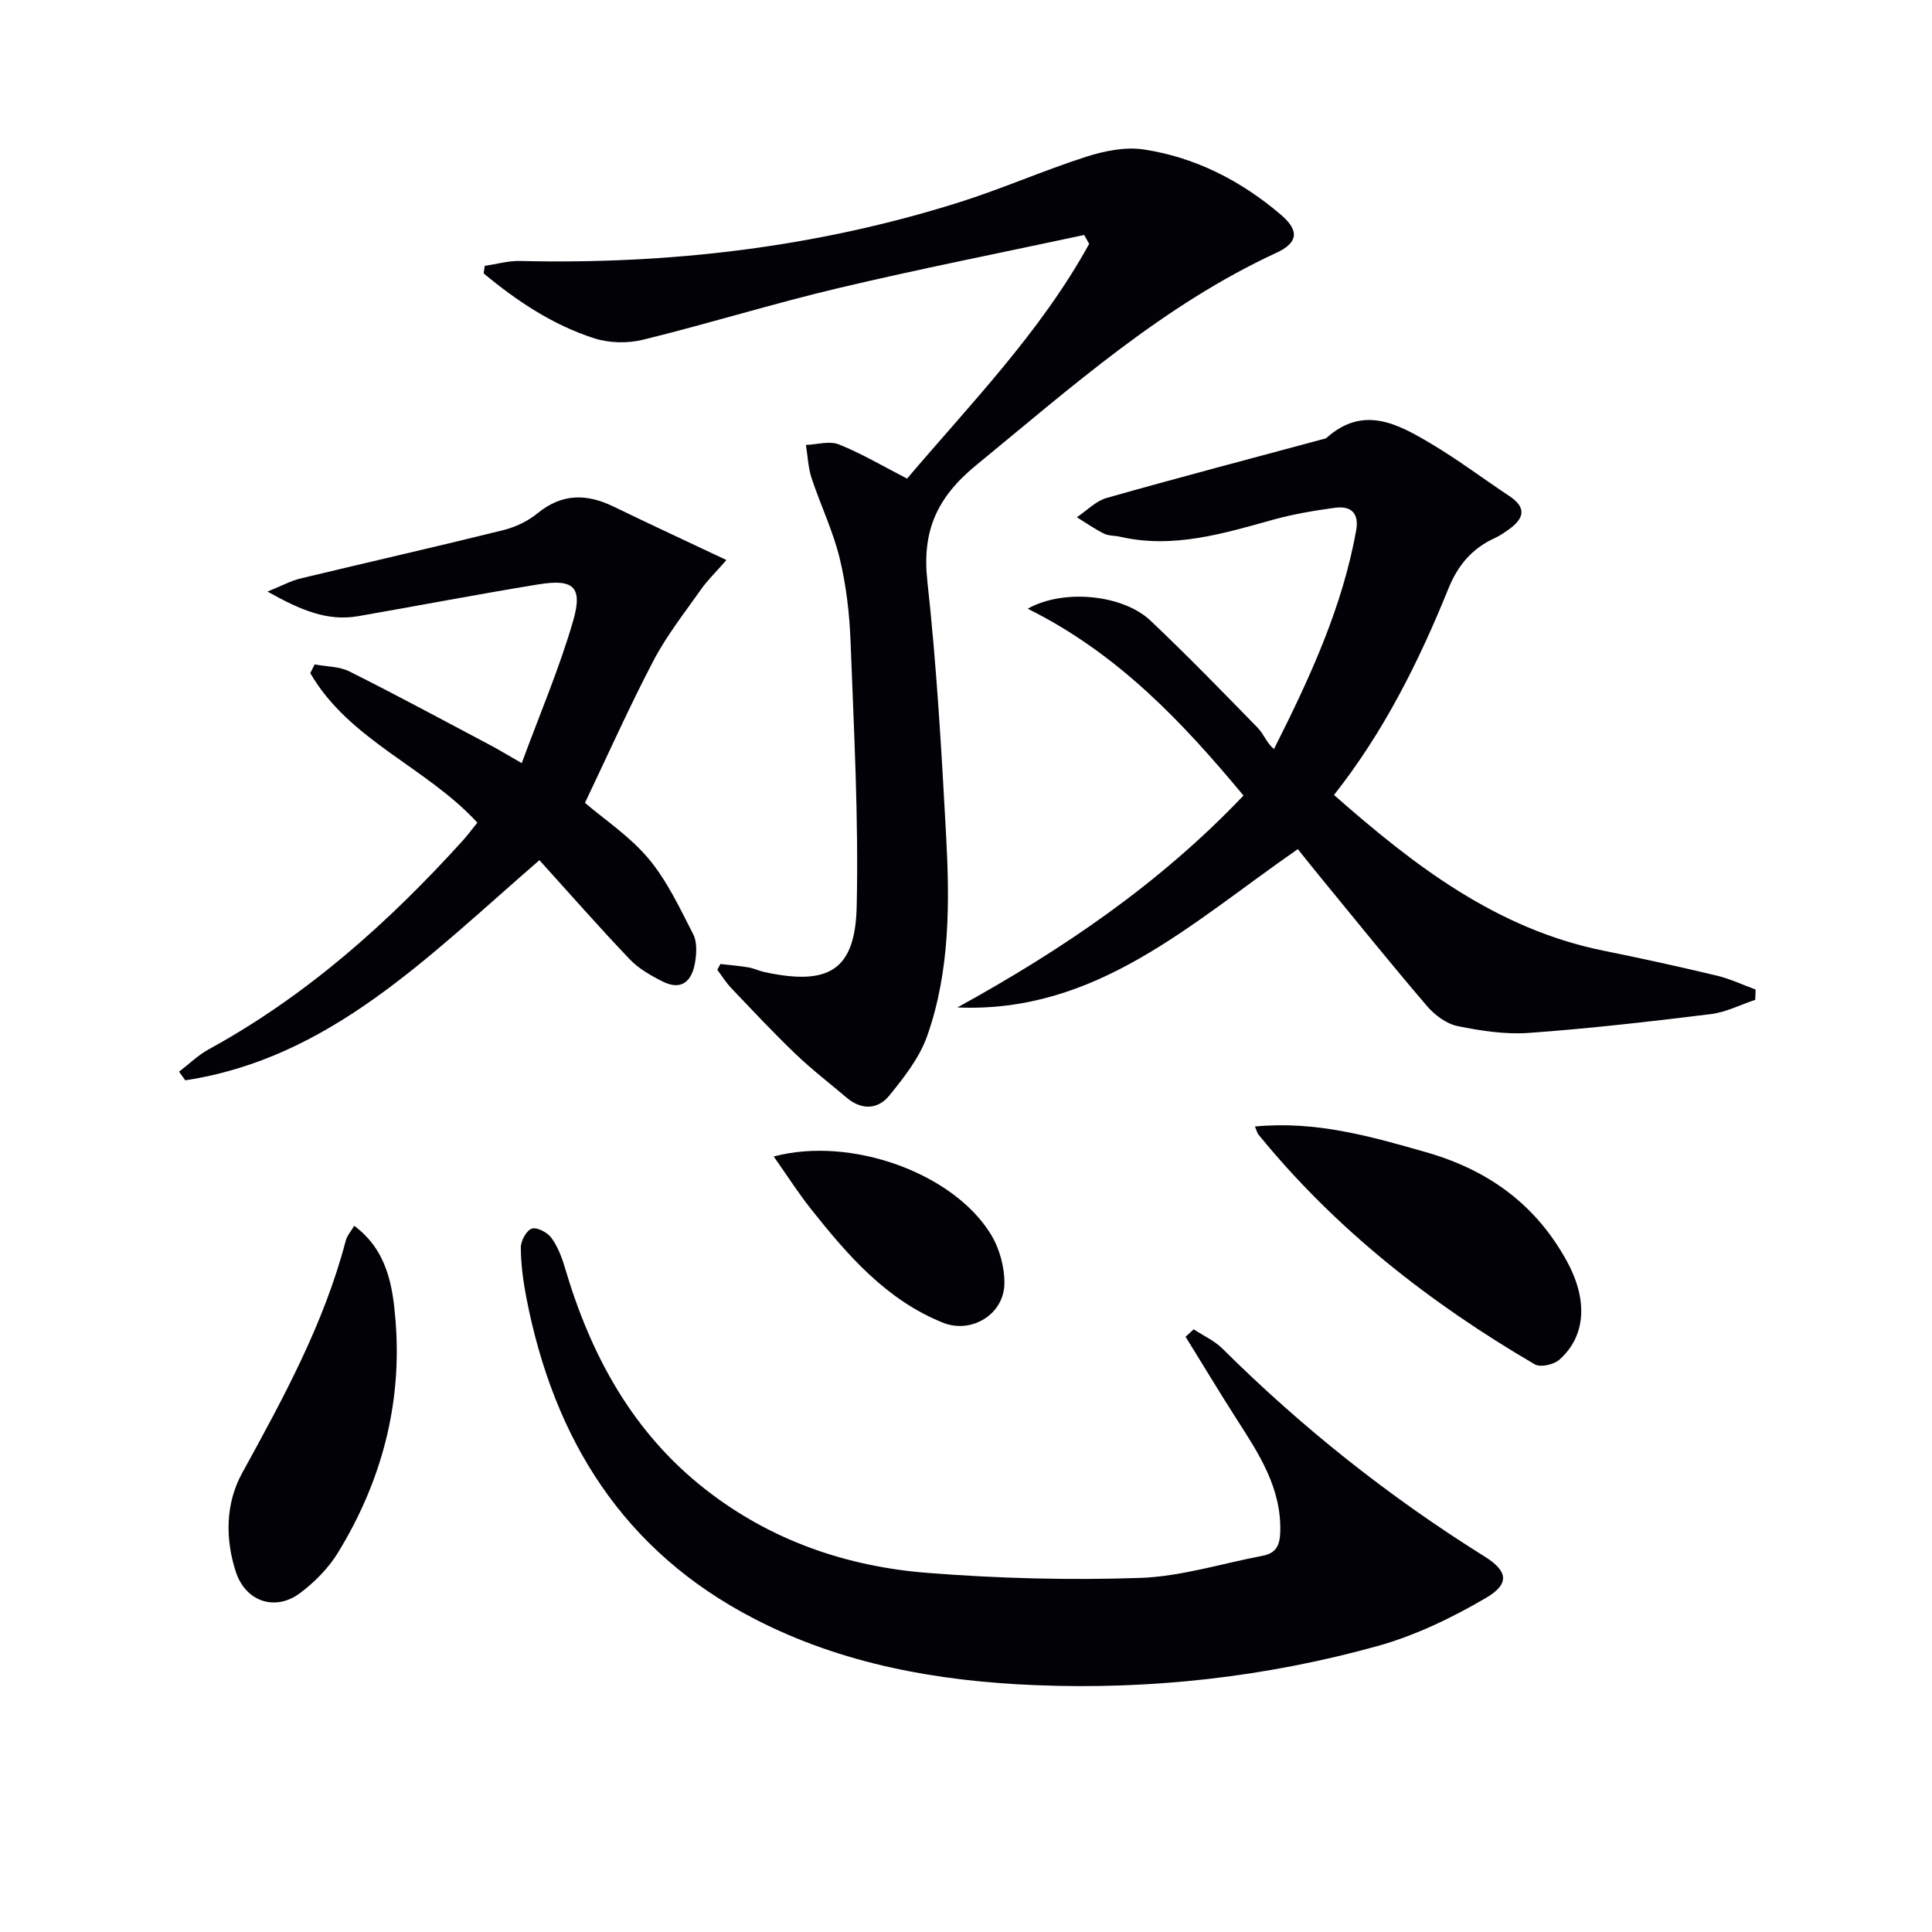 <svg enable-background="new 0 0 400 400" viewBox="0 0 400 400" xmlns="http://www.w3.org/2000/svg"><path d="m149.15 199.59c1.92.22 3.86.37 5.77.69 1.13.19 2.2.73 3.33.97 13.32 2.89 18.82-.33 19.12-13.58.41-18.26-.58-36.55-1.27-54.82-.22-5.78-.89-11.64-2.25-17.25-1.38-5.69-3.99-11.06-5.83-16.65-.71-2.17-.79-4.55-1.16-6.83 2.29-.08 4.88-.89 6.82-.11 4.74 1.9 9.18 4.54 14.12 7.08 13.21-15.56 27.68-30.38 37.7-48.6-.34-.61-.68-1.23-1.03-1.84-16.97 3.64-34 7-50.89 11-13.56 3.21-26.89 7.36-40.42 10.68-3.2.79-7.05.71-10.17-.3-8.58-2.77-15.99-7.72-22.85-13.42.07-.52.14-1.04.21-1.56 2.43-.36 4.87-1.07 7.29-1.02 30.97.74 61.37-2.81 90.97-12.15 8.85-2.79 17.38-6.57 26.22-9.41 3.8-1.22 8.14-2.11 11.99-1.52 10.71 1.62 20.18 6.51 28.39 13.52 3.91 3.35 3.49 5.82-.97 7.88-23.43 10.84-42.42 27.81-62.12 43.95-8.19 6.71-11.26 13.68-10.12 24.05 1.91 17.33 2.91 34.78 3.86 52.2.77 14.13.88 28.37-3.89 41.92-1.58 4.5-4.79 8.59-7.86 12.37-2.38 2.92-5.77 3.02-8.86.39-3.54-3.01-7.25-5.85-10.6-9.07-4.56-4.37-8.87-8.99-13.23-13.56-1.1-1.15-1.95-2.54-2.91-3.81.2-.38.42-.79.64-1.2z" fill="#010106"/><path d="m363.41 207c-3.06 1.02-6.06 2.57-9.2 2.96-12.52 1.54-25.06 2.98-37.64 3.89-4.89.35-9.96-.42-14.8-1.41-2.32-.48-4.73-2.28-6.33-4.15-7.46-8.72-14.66-17.66-21.94-26.53-1.68-2.05-3.33-4.13-4.8-5.96-22.28 15.45-41.72 34.01-70.48 32.78 21.67-11.92 41.87-25.6 59.23-43.87-12.67-15.25-26.06-29.44-44.67-38.68 7.48-4.22 19.77-2.87 25.38 2.43 7.62 7.21 14.94 14.74 22.26 22.25 1.25 1.28 1.85 3.19 3.35 4.36 7.69-15.24 14.19-29.57 17.01-45.25.65-3.59-1.08-5.14-4.4-4.69-4.26.58-8.54 1.3-12.68 2.44-10.42 2.89-20.77 6.08-31.78 3.56-1.12-.26-2.39-.17-3.38-.66-1.94-.97-3.74-2.24-5.59-3.38 2.05-1.37 3.93-3.36 6.18-4 14.97-4.24 30.02-8.19 45.04-12.24.16-.04.35-.08.46-.18 7.65-6.86 14.83-2.88 21.74 1.24 5.56 3.31 10.75 7.23 16.15 10.81 3.68 2.44 2.96 4.69-.16 6.91-.94.67-1.91 1.34-2.96 1.81-4.65 2.12-7.59 5.65-9.5 10.37-6.13 15.14-13.38 29.69-23.71 42.78 16.53 14.55 33.65 27.78 55.89 32.26 7.8 1.57 15.58 3.29 23.31 5.13 2.77.66 5.4 1.91 8.09 2.89-.02.71-.04 1.42-.07 2.13z" fill="#010106"/><path d="m247.14 275.22c2.01 1.33 4.31 2.36 5.98 4.02 16.48 16.38 34.55 30.72 54.27 43.03 4.83 3.02 5.21 5.67.25 8.57-7.08 4.14-14.72 7.82-22.59 10-23.03 6.37-46.68 9.02-70.56 8.06-20.2-.81-39.94-4.28-58.21-13.69-27.25-14.04-41.63-37.23-47.31-66.57-.66-3.41-1.12-6.91-1.14-10.36-.01-1.37 1.15-3.51 2.27-3.9 1.04-.37 3.22.77 4.03 1.87 1.33 1.8 2.19 4.04 2.83 6.22 5.34 18.11 13.99 34.1 29.17 45.95 13.53 10.56 29.19 15.93 46.01 17.24 14.58 1.14 29.29 1.53 43.9 1.03 8.49-.29 16.91-2.98 25.36-4.58 2.74-.52 3.57-2.08 3.66-4.9.28-9.1-4.38-16.15-8.97-23.31-3.63-5.66-7.09-11.43-10.63-17.14.58-.52 1.13-1.03 1.68-1.54z" fill="#010106"/><path d="m111.68 178.09c-23.14 20.03-43.33 41-73.32 45.58-.43-.6-.86-1.2-1.29-1.79 2.04-1.55 3.91-3.4 6.13-4.62 20.26-11.09 37.2-26.21 52.59-43.2 1-1.1 1.88-2.31 3.04-3.74-10.53-11.48-26.54-17.04-34.59-30.96.3-.6.61-1.2.91-1.8 2.42.46 5.09.4 7.2 1.46 9.79 4.9 19.43 10.1 29.11 15.23 1.88 1 3.7 2.11 6.56 3.75 3.73-10.14 7.78-19.59 10.62-29.38 2.08-7.15.14-8.83-7.24-7.62-12.44 2.03-24.82 4.41-37.24 6.57-6.38 1.11-11.88-1.23-18.78-5.09 3.15-1.28 4.9-2.25 6.78-2.7 13.99-3.37 28.03-6.55 42-10.01 2.53-.63 5.13-1.86 7.13-3.5 5.04-4.12 10.14-4.1 15.71-1.4 7.42 3.6 14.91 7.07 23.4 11.08-2.38 2.72-3.99 4.26-5.24 6.05-3.4 4.84-7.12 9.54-9.85 14.75-5 9.54-9.39 19.4-14.2 29.47 4.1 3.51 9.32 6.96 13.17 11.56 3.84 4.59 6.47 10.25 9.24 15.64.83 1.61.7 3.97.38 5.87-.62 3.71-2.69 5.92-6.66 3.94-2.45-1.22-4.99-2.66-6.85-4.61-6.42-6.73-12.54-13.72-18.71-20.53z" fill="#010106"/><path d="m259.82 233.23c12.62-1.21 23.97 2.04 35.45 5.33 12.85 3.68 22.63 10.76 29.08 22.46 4.45 8.06 4.05 15.62-1.55 20.53-1.14 1-3.89 1.6-5.05.92-21.7-12.69-41.27-27.99-57.23-47.61-.19-.24-.26-.59-.7-1.63z" fill="#010106"/><path d="m73.34 253.79c6.86 5.11 7.98 12.49 8.56 19.71 1.37 17.25-2.95 33.31-11.95 48-1.95 3.17-4.78 6.03-7.77 8.29-5.15 3.9-11.36 1.85-13.38-4.43-2.2-6.85-2.1-14.14 1.33-20.37 8.49-15.47 16.94-30.89 21.45-48.11.26-1.04 1.07-1.93 1.76-3.09z" fill="#010106"/><path d="m160.19 239.44c15.95-4.25 37.2 3.38 44.99 16.17 1.78 2.92 2.83 6.8 2.77 10.21-.13 6.37-6.87 10.38-12.72 8.03-11.73-4.71-19.68-13.92-27.27-23.46-2.66-3.36-4.98-6.99-7.77-10.95z" fill="#010106"/></svg>